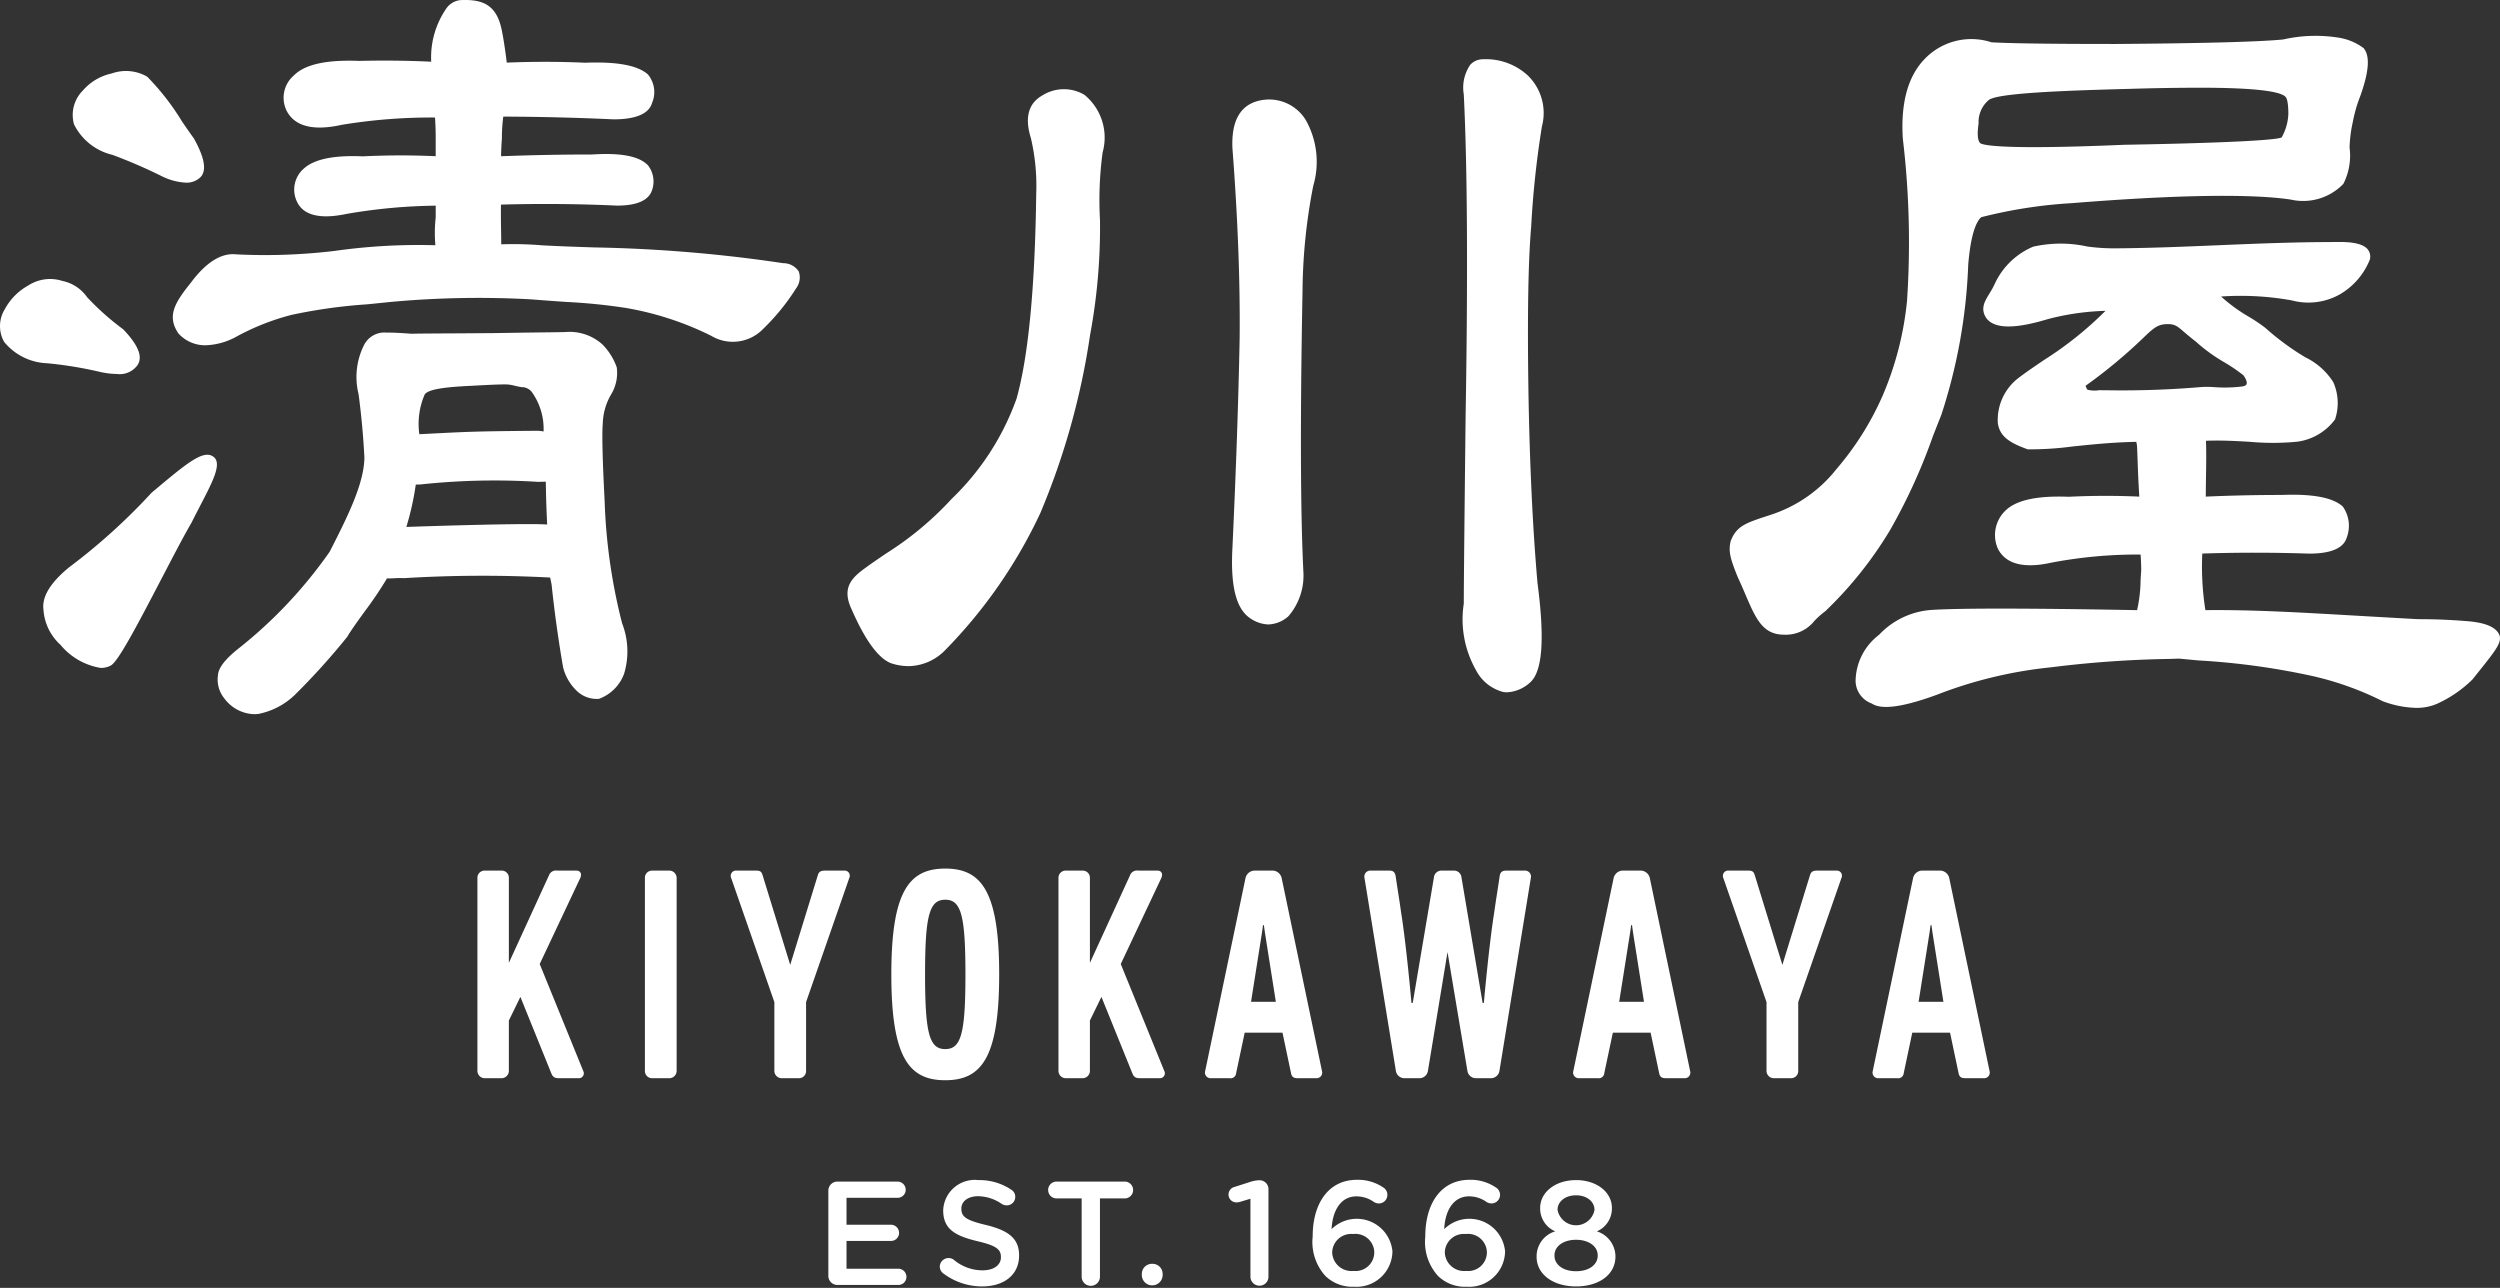 <svg width="165" height="85" fill="none" xmlns="http://www.w3.org/2000/svg"><rect width="100%" height="100%" fill="#333333" stroke="none"/><path d="M16.77 47.136a2.544 2.544 0 01-1.973-1.053 1.973 1.973 0 01-.412-1.514c.028-.49.482-1.079 1.385-1.788a30.15 30.15 0 005.986-6.364c1.276-2.485 2.262-4.53 2.295-6.204a50.871 50.871 0 00-.386-4.203 4.686 4.686 0 01.356-3.225 1.504 1.504 0 011.502-.832c.284-.008.847.015 1.637.075.341-.01.77-.013 1.783-.02.8-.003 1.964-.01 3.75-.024 1.95-.032 2.957-.044 3.575-.051.506-.006.75-.01 1.04-.018a3.243 3.243 0 012.463.828c.416.426.735.938.934 1.499.085.62-.045 1.25-.368 1.786a3.988 3.988 0 00-.554 1.939c-.06.648-.018 2.37.124 5.13.09 2.715.476 5.41 1.152 8.04a5.104 5.104 0 01.132 3.328 2.785 2.785 0 01-1.657 1.658 1.889 1.889 0 01-1.482-.541 3.24 3.24 0 01-.884-1.522 81.95 81.95 0 01-.76-5.454 9.302 9.302 0 00-.098-.488 84.864 84.864 0 00-9.65.04 4.614 4.614 0 00-.59.004c-.181.01-.369.016-.529.013-.46.764-.96 1.503-1.496 2.216-.45.622-.875 1.21-1.126 1.636a45.355 45.355 0 01-3.45 3.825 4.8 4.8 0 01-2.394 1.263 2.264 2.264 0 01-.305.02zm10.674-15.154l-.008.04a18.695 18.695 0 01-.616 2.756c1.339-.047 7.798-.26 9.293-.16a74.339 74.339 0 01-.083-2.416l-.01-.413-.506.014a45.577 45.577 0 00-7.75.17l-.32.01zm5.801-6.61c-.362 0-.97.027-2.136.091-1.95.088-2.87.259-3.08.573l-.002.005a4.89 4.89 0 00-.351 2.613v.004l.26-.013c3-.156 3.461-.18 7.44-.213.168-.005.336.011.5.047a4.194 4.194 0 00-.757-2.581.833.833 0 00-.688-.346c-.25-.041-.394-.077-.512-.106a2.283 2.283 0 00-.674-.074zM12.267 12.055a3.996 3.996 0 01-1.57-.417 34.064 34.064 0 00-3.283-1.42 3.798 3.798 0 01-2.53-2.016 2.278 2.278 0 01.58-2.222 3.47 3.47 0 011.905-1.13 2.796 2.796 0 012.347.212 16.308 16.308 0 012.298 2.956c.304.443.579.842.782 1.118.716 1.286.855 2.116.438 2.557a1.318 1.318 0 01-.967.363zM7.723 24.683a5.348 5.348 0 01-1.037-.118h-.007a25.67 25.67 0 00-3.578-.591 3.842 3.842 0 01-2.826-1.407 2.118 2.118 0 01.051-2.172 3.869 3.869 0 011.535-1.55 2.65 2.65 0 012.255-.304 2.65 2.65 0 011.638 1.08c.724.775 1.518 1.48 2.373 2.109.999 1.041 1.305 1.806.958 2.354a1.443 1.443 0 01-1.363.6zM6.656 44.084a4.344 4.344 0 01-2.666-1.527 3.42 3.42 0 01-1.12-2.307c-.117-.854.44-1.782 1.703-2.818a39.78 39.78 0 005.43-4.91l.016-.014.13-.11c2.191-1.834 3.29-2.757 3.948-2.244.564.436-.039 1.595-.873 3.2-.188.363-.387.745-.582 1.14-.505.863-1.22 2.237-1.978 3.692-1.72 3.305-2.883 5.49-3.353 5.74a1.398 1.398 0 01-.656.157z" fill="#fff"/><path d="M13.574 22.788a2.375 2.375 0 01-1.801-.784c-.79-1.171-.21-2.053.841-3.369.998-1.333 2.003-1.958 2.98-1.847 2.175.108 4.354.03 6.516-.231 2.194-.31 4.41-.434 6.625-.371a9.257 9.257 0 01.022-1.837v-.775a36.56 36.56 0 00-5.862.54c-1.777.378-2.892.1-3.307-.828a1.831 1.831 0 01.429-2.127c.692-.653 1.977-.923 3.931-.84a50.713 50.713 0 014.808-.009V9.098c0-.426-.014-.877-.044-1.342a36.282 36.282 0 00-6.157.483c-1.888.419-3.114.102-3.644-.942a1.94 1.94 0 01.485-2.318c.725-.73 2.138-1.045 4.324-.959a66.603 66.603 0 014.74.052A5.683 5.683 0 0129.492.51 1.29 1.29 0 0130.4.006c1.325-.054 2.276.222 2.662 1.747.136.534.301 1.672.385 2.38a60.02 60.02 0 015.183.007c2.093-.08 3.447.169 4.13.77a1.827 1.827 0 01.278 1.88c-.21.719-1.067 1.087-2.545 1.087a168.059 168.059 0 00-7.277-.181 10.92 10.92 0 00-.09 1.461c-.032.382-.05.766-.055 1.155 2.001-.077 4.02-.115 6.005-.115 1.91-.125 3.125.11 3.697.722a1.736 1.736 0 01.268 1.613c-.215.692-.995 1.038-2.32 1.038a104.21 104.21 0 00-7.656-.066c-.013.519-.002 1.188.007 1.737.006.413.011.702.008.884.908-.03 1.816-.008 2.721.068 1.111.06 2.227.098 3.409.137 4.177.074 8.345.421 12.477 1.04a1.22 1.22 0 011.028.542 1.182 1.182 0 01-.164 1.107 14.348 14.348 0 01-2.182 2.687 2.776 2.776 0 01-3.429.457 20.302 20.302 0 00-5.652-1.842 38.018 38.018 0 00-3.857-.39 173.61 173.61 0 01-2.38-.174 63.216 63.216 0 00-9.282.172l-1.516.155a34.8 34.8 0 00-4.995.694 15.773 15.773 0 00-3.757 1.497 4.507 4.507 0 01-1.927.513zm145.898 23.931a6.686 6.686 0 01-2.224-.444 20.307 20.307 0 00-4.636-1.659 47.756 47.756 0 00-7.521-1.028l-1.278-.12-.614.021c-2.626.04-5.249.226-7.855.556a28.65 28.65 0 00-7.504 1.807c-2.257.825-3.662 1.013-4.302.58a1.608 1.608 0 01-1.069-1.484 3.891 3.891 0 011.545-3.047 5.247 5.247 0 013.52-1.649c1.866-.115 6.247-.112 13.029.009l.484.008a9.238 9.238 0 00.231-1.953c.014-.24.027-.466.042-.657 0-.354-.014-.713-.041-1.06a30.532 30.532 0 00-5.869.532c-1.841.412-3.037.101-3.554-.925a2.234 2.234 0 01.474-2.477c.705-.715 2.079-1.025 4.209-.942a49.469 49.469 0 014.654-.01 77.263 77.263 0 01-.113-2.454c-.014-.36-.025-.682-.037-.915a1.875 1.875 0 01-.043-.246c-1.556.028-2.959.175-4.203.305-.975.131-1.958.194-2.941.19a.192.192 0 01-.051-.01c-1.135-.41-1.818-.821-1.948-1.716a3.49 3.49 0 011.396-3.01c.515-.39 1.064-.761 1.644-1.155a23.495 23.495 0 004.07-3.255l-.068.006a16.84 16.84 0 00-3.735.542c-2.206.67-3.53.649-4.062-.057-.415-.617-.12-1.1.191-1.611.127-.2.242-.407.344-.62a4.875 4.875 0 012.555-2.491 8.24 8.24 0 013.58-.008 13.24 13.24 0 002.068.116c2.21-.02 4.304-.107 6.521-.2 2.495-.105 5.076-.214 7.84-.214 1.09-.028 1.772.128 2.067.483a.76.76 0 01.141.678 4.655 4.655 0 01-1.995 2.302 4.243 4.243 0 01-3.166.387 19.06 19.06 0 00-4.658-.254c.575.519 1.203.975 1.874 1.36.366.219.719.458 1.057.717a17.146 17.146 0 002.634 1.937c.754.363 1.391.93 1.84 1.636.346.775.388 1.652.119 2.458a3.697 3.697 0 01-2.49 1.473 16.636 16.636 0 01-3.14.008c-.923-.053-1.873-.107-2.892-.068.031.6.016 1.618.002 2.526-.006.423-.012.826-.013 1.16 1.669-.074 3.309-.11 5.007-.11 2.041-.081 3.362.165 4.029.757a2.184 2.184 0 01.271 2.045c-.205.709-1.04 1.07-2.481 1.07a107.61 107.61 0 00-7.056-.005c-.059 1.249.01 2.5.205 3.735 3.135-.03 5.982.137 10.273.384 1.141.066 2.38.137 3.747.212h.01c1.058 0 2.098.04 3.082.12 1.333.084 2.085.392 2.298.943l.002.006c.16.476-.286 1.035-1.366 2.384l-.427.535a8.118 8.118 0 01-2.321 1.592 3.342 3.342 0 01-1.382.274zM137.768 25.72c.252.065.515.076.771.034h.015l.501.004c2.1.034 4.2-.04 6.292-.218.257-.011.515-.008.773.01a9.374 9.374 0 001.748-.03c.138-.01.352-.042.404-.16.07-.158-.109-.466-.207-.591a11.294 11.294 0 00-1.252-.854 11.011 11.011 0 01-1.881-1.364 20.241 20.241 0 01-.654-.53c-.483-.403-.655-.63-1.181-.63-.598 0-.858.163-1.511.784a33.65 33.65 0 01-3.942 3.29c.035.089.076.175.124.257v-.002z" fill="#fff"/><path d="M117.783 41.89h-.081c-1.376-.028-1.824-1.07-2.501-2.646a38.271 38.271 0 00-.511-1.157c-.503-1.241-.624-1.701-.465-2.374.382-.995.991-1.194 2.462-1.676l.282-.093a9.097 9.097 0 004.252-3.002 19.315 19.315 0 003.058-4.887 21.143 21.143 0 001.584-6.185c.24-3.573.148-7.16-.276-10.717-.149-2.342.331-4.106 1.427-5.246a4.263 4.263 0 014.419-1.116c1.125.071 3.884.111 8.164.111 5.555-.039 9.45-.136 11.094-.297a9.638 9.638 0 013.701-.112c.581.096 1.131.33 1.604.683.44.515.36 1.543-.219 3.167a9.371 9.371 0 00-.489 1.699 8.892 8.892 0 00-.217 1.688 4.11 4.11 0 01-.41 2.406 3.683 3.683 0 01-3.475 1.035c-2.615-.393-7.603-.314-14.442.237-2.02.116-4.025.427-5.986.928-.299.268-.682 1.031-.855 3.131a36.035 36.035 0 01-1.774 9.908l-.001.004c-.191.48-.376.95-.555 1.407a37.757 37.757 0 01-2.839 6.218 25.76 25.76 0 01-4.258 5.331 5.698 5.698 0 00-.721.638 2.41 2.41 0 01-1.972.918zm27.349-36.1c-1.197 0-2.974.024-4.538.074-4.558.117-8.844.289-9.348.748a1.903 1.903 0 00-.66 1.543l-.002.017c-.131.903.012 1.185.109 1.272.107.096.993.477 9.501.112 8.26-.147 10.206-.368 10.395-.486a3.42 3.42 0 00.442-1.556c-.001-.832-.123-1.055-.176-1.111-.352-.409-2.273-.614-5.723-.614zM99.466 45.691a1.74 1.74 0 01-.249-.019 2.82 2.82 0 01-1.807-1.452 6.788 6.788 0 01-.8-4.38c0-1.075.04-5.233.12-12.35.157-9.353.117-16.504-.12-21.257a2.674 2.674 0 01.423-1.953 1.118 1.118 0 01.805-.367 4.083 4.083 0 012.973 1.046 3.448 3.448 0 01.956 3.383 62.21 62.21 0 00-.71 6.629c-.196 2.24-.257 5.93-.178 10.974.079 4.68.278 8.893.594 12.523.487 3.691.332 5.84-.472 6.561-.418.395-.961.63-1.535.662zm-15.763-4.477a2.262 2.262 0 01-1.47-.639c-.727-.726-1.015-2.168-.892-4.419.236-5.081.396-9.717.475-13.776.04-3.738-.12-7.97-.474-12.577-.085-1.794.499-2.854 1.736-3.154h.007a2.836 2.836 0 013.087 1.258 5.613 5.613 0 01.502 4.36 37.34 37.34 0 00-.708 6.97c-.157 8.41-.137 14.642.059 18.525a4.103 4.103 0 01-.999 2.92 2.094 2.094 0 01-1.323.532zM59.96 43.965a3.711 3.711 0 01-1.135-.186c-1.247-.459-2.273-2.78-2.66-3.654-.606-1.372.079-2.012.965-2.655.486-.353.946-.664 1.395-.967a21.26 21.26 0 004.297-3.59 17.18 17.18 0 004.27-6.602c.78-2.774 1.218-7.317 1.298-13.494a13.788 13.788 0 00-.35-3.698c-.42-1.34-.174-2.287.734-2.807a2.666 2.666 0 012.788-.06l.02.014a3.647 3.647 0 011.192 3.79 23.41 23.41 0 00-.174 4.478 38.87 38.87 0 01-.656 7.582 48.386 48.386 0 01-3.282 11.747 32.627 32.627 0 01-6.337 9.103 3.438 3.438 0 01-2.366 1zm-5.288 40.238v-5.614a.594.594 0 01.604-.604h3.966a.54.54 0 01.496.74.534.534 0 01-.495.331H55.87v1.775h2.934a.542.542 0 01.536.545.532.532 0 01-.536.526H55.87v1.833h3.421a.54.54 0 01.496.74.534.534 0 01-.496.332h-4.015a.596.596 0 01-.605-.604zm7.588-.156a.561.561 0 01-.234-.458.58.58 0 01.917-.45c.533.454 1.21.703 1.91.703.74 0 1.208-.351 1.208-.858v-.019c0-.488-.273-.75-1.54-1.043-1.451-.35-2.27-.78-2.27-2.037v-.02a2.088 2.088 0 012.33-1.978 3.752 3.752 0 012.163.634.542.542 0 01.263.477.556.556 0 01-.565.555.576.576 0 01-.313-.087 2.836 2.836 0 00-1.569-.516c-.701 0-1.11.36-1.11.808v.02c0 .526.311.76 1.627 1.072 1.442.35 2.183.867 2.183 1.998v.019c0 1.277-1.003 2.037-2.436 2.037a4.246 4.246 0 01-2.563-.857zm9.129-4.952h-1.657a.555.555 0 110-1.11h4.532a.556.556 0 010 1.11h-1.667v5.166a.604.604 0 01-1.208 0v-5.166zm4.663 4.318a.663.663 0 01.682.672v.098a.688.688 0 01-1.374 0v-.098a.666.666 0 01.692-.672zm6.477-4.298l-.702.214a.846.846 0 01-.215.03.518.518 0 01-.126-1.023l1.033-.332c.189-.063.386-.1.585-.107h.02a.585.585 0 01.594.594v5.77a.59.59 0 01-.595.595.597.597 0 01-.594-.595v-5.146zm4.937 5.088a3.346 3.346 0 01-.828-2.602v-.02c0-2.086.994-3.714 2.924-3.714.605-.015 1.2.155 1.705.488a.574.574 0 01.13.913.566.566 0 01-.403.16.642.642 0 01-.302-.088c-.34-.247-.75-.38-1.17-.38-1.013 0-1.578.915-1.637 2.163a2.364 2.364 0 014.015 1.462v.02a2.368 2.368 0 01-2.534 2.319 2.54 2.54 0 01-1.9-.721zm3.236-1.55v-.02a1.244 1.244 0 00-1.394-1.188 1.255 1.255 0 00-1.384 1.198v.02a1.274 1.274 0 001.414 1.218 1.232 1.232 0 001.364-1.228zm4.198 1.55a3.346 3.346 0 01-.83-2.602v-.02c0-2.086.995-3.714 2.925-3.714.605-.015 1.2.155 1.705.488a.576.576 0 01.303.517.566.566 0 01-.575.555.642.642 0 01-.303-.088c-.34-.246-.75-.38-1.17-.38-1.013 0-1.579.916-1.637 2.164a2.364 2.364 0 014.016 1.462v.02a2.368 2.368 0 01-2.535 2.319 2.538 2.538 0 01-1.9-.721zm3.235-1.55v-.02a1.244 1.244 0 00-1.394-1.188 1.256 1.256 0 00-1.384 1.198v.02a1.274 1.274 0 001.413 1.218 1.233 1.233 0 001.365-1.228zm3.281.292v-.02a1.721 1.721 0 011.228-1.656 1.64 1.64 0 01-.994-1.52v-.02c0-1.043 1.004-1.842 2.368-1.842 1.365 0 2.368.79 2.368 1.842v.02a1.635 1.635 0 01-.993 1.52 1.755 1.755 0 011.227 1.637v.02c0 1.218-1.111 1.978-2.602 1.978-1.491 0-2.602-.78-2.602-1.96zm4.034-.068v-.02c0-.623-.623-1.032-1.432-1.032-.809 0-1.423.41-1.423 1.032v.02c0 .556.526 1.024 1.423 1.024.896 0 1.432-.459 1.432-1.024zm-.214-3.012v-.019c0-.527-.487-.956-1.218-.956s-1.218.43-1.218.946v.02a1.24 1.24 0 002.436.009zM38.19 71.162h-1.263c-.266 0-.417-.033-.531-.3l-2.05-5.067-.761 1.561v3.33a.484.484 0 01-.476.476h-1.123a.484.484 0 01-.476-.476V57.935a.471.471 0 01.476-.476h1.123a.472.472 0 01.476.476v5.614l2.646-5.775a.491.491 0 01.538-.315h1.27c.265 0 .38.21.265.476l-2.683 5.69 2.874 7.061a.325.325 0 01-.305.476zm38.35 0h-1.264c-.266 0-.417-.033-.531-.3l-2.05-5.067-.761 1.561v3.33a.484.484 0 01-.476.476h-1.123a.484.484 0 01-.476-.476V57.935a.474.474 0 01.476-.476h1.123a.472.472 0 01.476.476v5.614l2.646-5.775a.491.491 0 01.538-.315h1.27c.265 0 .38.21.265.476l-2.683 5.69 2.874 7.061a.326.326 0 01-.305.476zM44.658 57.935v12.751a.487.487 0 01-.495.476H43.04a.473.473 0 01-.476-.476V57.935a.472.472 0 01.476-.476h1.123a.488.488 0 01.495.476zm5.225-.476c.267 0 .375.047.451.313l1.82 5.91 1.821-5.914c.076-.267.237-.309.504-.309h1.253a.337.337 0 01.324.476l-2.855 8.203v4.548a.47.47 0 01-.476.476h-1.122a.488.488 0 01-.495-.476v-4.548l-2.855-8.203a.346.346 0 01.342-.476h1.288zm65.482 0c.267 0 .375.047.452.313l1.82 5.91 1.821-5.914c.076-.267.237-.309.503-.309h1.254a.337.337 0 01.324.476l-2.856 8.203v4.548a.462.462 0 01-.292.44.477.477 0 01-.183.036h-1.123a.485.485 0 01-.495-.476v-4.548l-2.855-8.203a.347.347 0 01.343-.476h1.287zM65.946 64.31c0 5.52-1.18 6.985-3.56 6.985-2.379 0-3.558-1.465-3.558-6.984 0-5.5 1.18-6.985 3.559-6.985 2.379 0 3.559 1.484 3.559 6.985zm-2.227 0c0-3.901-.286-4.928-1.332-4.928-1.047 0-1.333 1.027-1.333 4.929 0 3.901.286 4.929 1.333 4.929 1.046 0 1.332-1.028 1.332-4.93zm32.251-6.851a.495.495 0 01.488.452l1.394 8.285.082-.001s.343-3.864.685-5.976c.114-.837.27-1.747.364-2.432.058-.267.2-.328.466-.328h1.188a.393.393 0 01.4.476l-2.075 12.751a.572.572 0 01-.552.476h-1.009a.57.57 0 01-.551-.476l-1.314-7.849-1.294 7.85a.57.57 0 01-.552.475h-1.008a.572.572 0 01-.553-.476l-2.074-12.751a.394.394 0 01.4-.476h1.225c.267 0 .375.09.432.356.096.685.246 1.567.36 2.404.343 2.112.685 5.976.685 5.976h.083l1.399-8.287a.498.498 0 01.486-.449h.846zm34.979 13.703h-1.221c-.266 0-.404-.062-.461-.328l-.564-2.679h-2.493l-.563 2.667a.368.368 0 01-.142.267.372.372 0 01-.293.073h-1.248a.368.368 0 01-.371-.304.37.37 0 01.009-.172l2.665-12.751a.63.63 0 01.59-.476h1.199a.63.63 0 01.59.476l2.664 12.751a.371.371 0 01-.193.44.37.37 0 01-.168.036zm-2.684-5.044l-.721-4.564-.068-.496h-.058l-.068.496-.722 4.564h1.637zm-17.079 5.044h-1.22c-.267 0-.404-.062-.461-.328l-.564-2.679h-2.493l-.564 2.668a.367.367 0 01-.28.334.37.37 0 01-.154.005h-1.248a.37.37 0 01-.362-.476l2.664-12.751a.632.632 0 01.59-.476h1.2a.628.628 0 01.59.476l2.664 12.751a.367.367 0 01-.362.476zm-2.683-5.044l-.722-4.564-.068-.496h-.057l-.068.496-.722 4.564h1.637zM86.89 71.162h-1.221c-.267 0-.404-.062-.46-.328l-.565-2.679H82.15l-.564 2.668a.37.37 0 01-.434.34h-1.248a.371.371 0 01-.362-.477l2.665-12.751a.63.63 0 01.59-.476h1.199a.63.63 0 01.59.476l2.664 12.751a.37.37 0 01-.362.476zm-2.684-5.044l-.721-4.564-.069-.496h-.057l-.068.496-.722 4.564h1.637z" fill="#fff"/></svg>